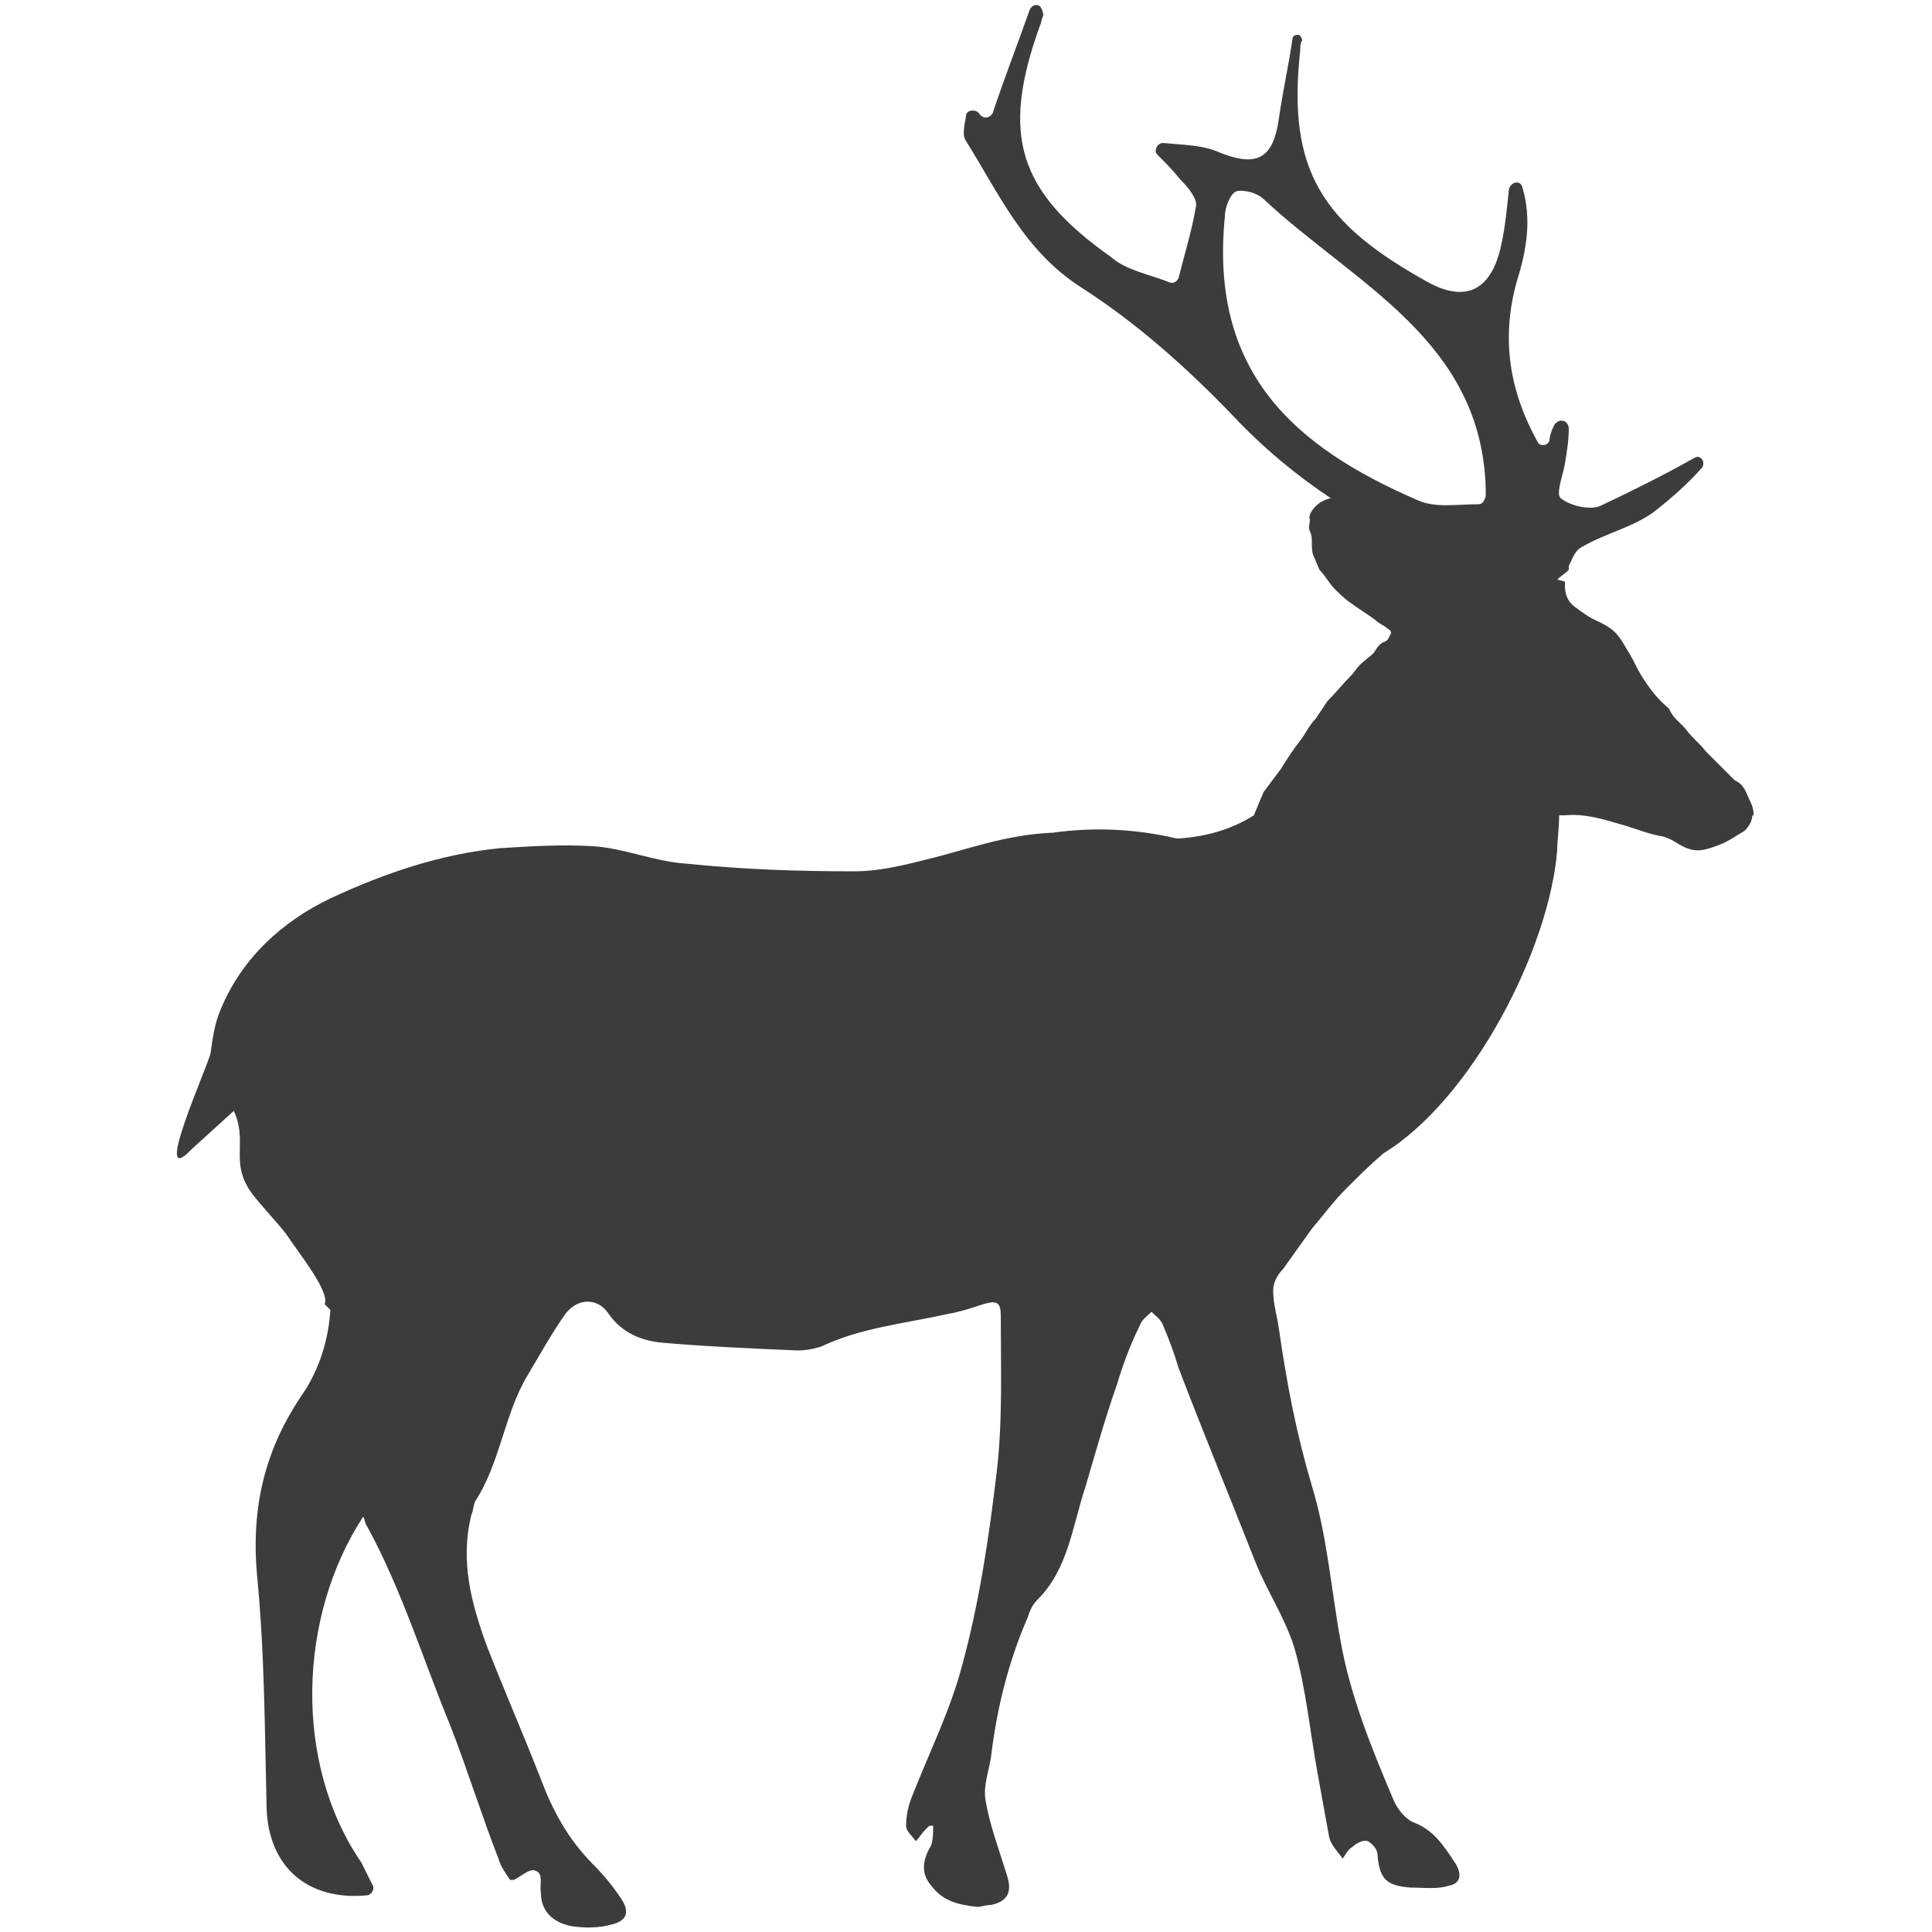 <?xml version="1.0" encoding="utf-8"?>
<!-- Generator: Adobe Illustrator 23.0.1, SVG Export Plug-In . SVG Version: 6.00 Build 0)  -->
<svg version="1.1" id="Laag_1" xmlns="http://www.w3.org/2000/svg" xmlns:xlink="http://www.w3.org/1999/xlink" x="0px" y="0px"
	 viewBox="0 0 100 100" style="enable-background:new 0 0 100 100;" xml:space="preserve">
<style type="text/css">
	.st0{fill-rule:evenodd;clip-rule:evenodd;fill:#3C3C3B;}
	.st1{fill:#3C3C3B;}
</style>
<path class="st1" d="M90.6,41.5c-0.2-0.4-0.3-0.9-0.8-1.1c-0.1-0.1-0.2-0.2-0.3-0.3c-0.4-0.4-0.8-0.8-1.2-1.2
	c-0.3-0.4-0.7-0.7-1-1.1c-0.3-0.4-0.7-0.6-0.9-1.1c0,0-0.1-0.1-0.1-0.1c-0.6-0.5-1.1-1.2-1.5-1.9c-0.2-0.4-0.4-0.8-0.6-1.1
	c-0.4-0.7-0.6-1-1.4-1.4c-0.5-0.2-0.9-0.5-1.3-0.8c-0.4-0.3-0.5-0.7-0.5-1.1c0-0.1,0-0.1,0-0.2c-0.1,0-0.3-0.1-0.4-0.1
	c0.2-0.2,0.4-0.3,0.6-0.5c0-0.1,0-0.1,0-0.2c0.2-0.4,0.3-0.8,0.7-1c1.2-0.7,2.6-1,3.7-1.8c0.9-0.7,1.8-1.5,2.5-2.3
	c0.2-0.3-0.1-0.7-0.4-0.5c-1.6,0.9-3.2,1.7-4.9,2.5c-0.5,0.2-1.5,0-2-0.4c-0.3-0.2,0.1-1.2,0.2-1.8c0.1-0.6,0.2-1.2,0.2-1.8
	c0-0.5-0.6-0.6-0.8-0.1c-0.1,0.2-0.2,0.5-0.2,0.7c-0.1,0.3-0.5,0.3-0.6,0.1c-1.5-2.7-1.9-5.4-1.1-8.3c0.5-1.6,0.8-3.2,0.3-4.9
	c-0.1-0.4-0.6-0.3-0.7,0.1c-0.1,1-0.2,2-0.4,2.9c-0.5,2.3-1.8,3-3.8,1.9c-5.4-3-7.3-5.7-6.6-12c0-0.2,0-0.4,0.1-0.5
	c0-0.1-0.1-0.3-0.2-0.3c0,0,0,0,0,0c-0.2,0-0.3,0.1-0.3,0.2c-0.2,1.4-0.5,2.7-0.7,4.1c-0.3,2.2-1.2,2.6-3.3,1.7
	c-0.8-0.3-1.7-0.3-2.7-0.4c-0.3,0-0.5,0.4-0.3,0.6c0.4,0.4,0.8,0.8,1.2,1.3c0.4,0.4,0.9,1,0.8,1.4c-0.2,1.2-0.6,2.5-0.9,3.7
	c-0.1,0.2-0.3,0.3-0.5,0.2c-1-0.4-2.2-0.6-3-1.3c-4.8-3.4-5.7-6.3-3.7-11.9c0.1-0.2,0.1-0.4,0.2-0.6c0-0.2-0.1-0.4-0.2-0.5
	c0,0,0,0,0,0c-0.2-0.1-0.4,0-0.5,0.2c-0.6,1.7-1.3,3.5-1.9,5.3c-0.1,0.3-0.5,0.4-0.7,0.1c0,0,0,0,0,0c-0.2-0.3-0.7-0.2-0.7,0.1
	c-0.1,0.6-0.2,1,0,1.3c1.7,2.7,3,5.7,6,7.6c2.8,1.8,5.4,4.1,7.8,6.6c1.6,1.7,3.3,3.1,5.1,4.3c0,0-0.1,0-0.1,0
	c-0.3,0.1-0.5,0.2-0.7,0.4c-0.2,0.2-0.4,0.5-0.3,0.7c0,0.2-0.1,0.4,0,0.6c0.1,0.2,0.1,0.4,0.1,0.6c0,0.2,0,0.5,0.1,0.7
	c0.1,0.2,0.2,0.5,0.3,0.7c0.3,0.3,0.5,0.7,0.8,1c0.2,0.2,0.5,0.5,0.8,0.7c0.4,0.3,0.9,0.6,1.3,0.9c0.2,0.2,0.5,0.3,0.7,0.5
	c0.1,0,0.1,0.2,0.1,0.2c-0.1,0.1-0.1,0.3-0.3,0.4c-0.3,0.1-0.4,0.3-0.6,0.6c-0.2,0.2-0.5,0.4-0.7,0.6c-0.2,0.2-0.3,0.4-0.5,0.6
	c-0.4,0.4-0.8,0.9-1.2,1.3c-0.2,0.3-0.4,0.6-0.6,0.9c-0.3,0.3-0.5,0.7-0.7,1c-0.4,0.5-0.8,1.1-1.1,1.6c-0.3,0.4-0.6,0.8-0.9,1.2
	l-0.5,1.2c-1.1,0.7-2.4,1.1-3.9,1.2c0,0-0.1,0-0.1,0c-2.1-0.5-4.3-0.6-6.4-0.3C52,43.2,50,44,47.9,44.5c-1.2,0.3-2.4,0.6-3.7,0.6
	c-2.9,0-5.8-0.1-8.7-0.4c-1.6-0.1-3.2-0.8-4.8-0.9c-1.6-0.1-3.2,0-4.8,0.1c-3.1,0.3-6,1.3-8.8,2.6c-2.5,1.2-4.6,3.1-5.7,5.8
	c-0.3,0.7-0.4,1.5-0.5,2.2c-0.1,0.6-3.1,7.2-1,5l2.2-2c0.7,1.5-0.1,2.5,0.7,3.9c0.3,0.6,1.7,2,2.1,2.6c0.6,0.9,2.2,2.9,1.9,3.5
	c0.1,0.1,0.2,0.2,0.3,0.3c-0.1,1.6-0.6,3.1-1.4,4.3c-2,2.9-2.7,5.9-2.4,9.4c0.4,4,0.4,8.1,0.5,12.1c0.1,3,2.1,4.8,5.2,4.5
	c0.2,0,0.4-0.3,0.3-0.5c-0.2-0.4-0.4-0.8-0.6-1.2c-3.5-5.1-3.3-12.7,0.1-17.9c0.1,0.2,0.1,0.4,0.2,0.5c1.8,3.3,2.9,6.9,4.3,10.3
	c0.9,2.3,1.6,4.6,2.5,6.9c0.1,0.4,0.4,0.8,0.6,1.1c0.2,0,0.2,0,0.2,0c0.4-0.2,0.7-0.5,1-0.5c0.6,0.1,0.3,0.7,0.4,1.2
	c0,0.8,0.5,1.5,1.6,1.7c0.7,0.1,1.4,0.1,2.1-0.1c0.8-0.2,0.9-0.7,0.4-1.4c-0.4-0.6-0.9-1.2-1.4-1.7c-1.3-1.3-2.1-2.8-2.7-4.4
	c-0.9-2.3-1.9-4.6-2.8-6.9c-0.8-2.2-1.4-4.4-0.8-6.8c0.1-0.2,0.1-0.5,0.2-0.7c1.3-2,1.5-4.5,2.7-6.5c0.6-1,1.2-2.1,1.9-3.1
	c0.6-0.9,1.7-1,2.3-0.1c0.7,1,1.7,1.4,2.8,1.5c2.3,0.2,4.7,0.3,7,0.4c0.4,0,0.9-0.1,1.2-0.2c2.1-1,4.4-1.2,6.6-1.7
	c0.6-0.1,1.2-0.3,1.8-0.5c0.7-0.2,0.9-0.1,0.9,0.6c0,2.7,0.1,5.4-0.2,8c-0.4,3.4-0.9,6.8-1.8,10.1c-0.6,2.3-1.7,4.5-2.6,6.8
	c-0.2,0.5-0.3,1-0.3,1.5c0,0.3,0.3,0.5,0.5,0.8c0.2-0.2,0.3-0.4,0.5-0.6c0.1-0.1,0.1-0.1,0.2-0.2c0.1,0,0.2,0,0.2,0
	c0,0.3,0,0.7-0.1,1c-0.4,0.7-0.6,1.4,0,2.1c0.6,0.8,1.4,1,2.4,1.1c0.2,0,0.4-0.1,0.7-0.1c0.9-0.2,1.1-0.7,0.8-1.6
	c-0.4-1.3-0.9-2.6-1.1-3.9c-0.1-0.7,0.2-1.5,0.3-2.2c0.3-2.5,0.9-4.9,1.9-7.2c0.1-0.3,0.2-0.6,0.5-0.9c1.6-1.6,1.8-3.8,2.5-5.9
	c0.5-1.7,1-3.5,1.6-5.2c0.3-1,0.7-2.1,1.2-3.1c0.1-0.3,0.4-0.5,0.6-0.7c0.2,0.2,0.5,0.4,0.6,0.7c0.3,0.7,0.6,1.5,0.8,2.2
	c1.3,3.4,2.7,6.8,4,10.1c0.6,1.5,1.5,2.8,2,4.4c0.6,2.1,0.8,4.3,1.2,6.5c0.2,1.1,0.4,2.2,0.6,3.3c0.1,0.4,0.4,0.7,0.7,1.1
	c0.2-0.3,0.3-0.5,0.5-0.6c0.2-0.2,0.6-0.4,0.8-0.3c0.2,0.1,0.5,0.4,0.5,0.7c0.1,1.3,0.5,1.6,1.7,1.7c0.7,0,1.4,0.1,2-0.1
	c0.6-0.1,0.7-0.6,0.3-1.2c-0.6-0.9-1.1-1.7-2.2-2.1c-0.4-0.2-0.8-0.7-1-1.2c-1.1-2.6-2.2-5.3-2.7-8.1c-0.5-2.7-0.7-5.5-1.5-8.1
	c-0.8-2.7-1.3-5.3-1.7-8.1c-0.1-0.7-0.3-1.3-0.3-2c0-0.4,0.2-0.8,0.5-1.1c0.5-0.7,1-1.4,1.5-2.1c0.6-0.7,1.1-1.4,1.8-2.1
	c0.6-0.6,1.2-1.2,1.9-1.8c4.6-2.8,8.6-10.6,9-15.7c0-0.5,0.1-1.1,0.1-1.8c0.1,0,0.2,0,0.3,0c1-0.1,2,0.2,3,0.5
	c0.7,0.2,1.4,0.5,2.1,0.6c0.3,0.1,0.5,0.2,0.8,0.4c0.7,0.4,1.1,0.4,1.9,0.1c0.6-0.2,1-0.5,1.5-0.8c0.2-0.2,0.4-0.5,0.4-0.8
	C90.8,42.3,90.8,41.9,90.6,41.5z M76.5,26.1c-1.1,0-2.2,0.2-3.1-0.2c-6.5-2.8-10.8-6.7-10-14.7c0-0.5,0.3-1.2,0.6-1.3
	c0.4-0.1,1.1,0.1,1.4,0.4c4.7,4.4,11.3,7.3,11.5,15c0,0.1,0,0.2,0,0.4C76.8,26,76.7,26.1,76.5,26.1z"/>
</svg>
